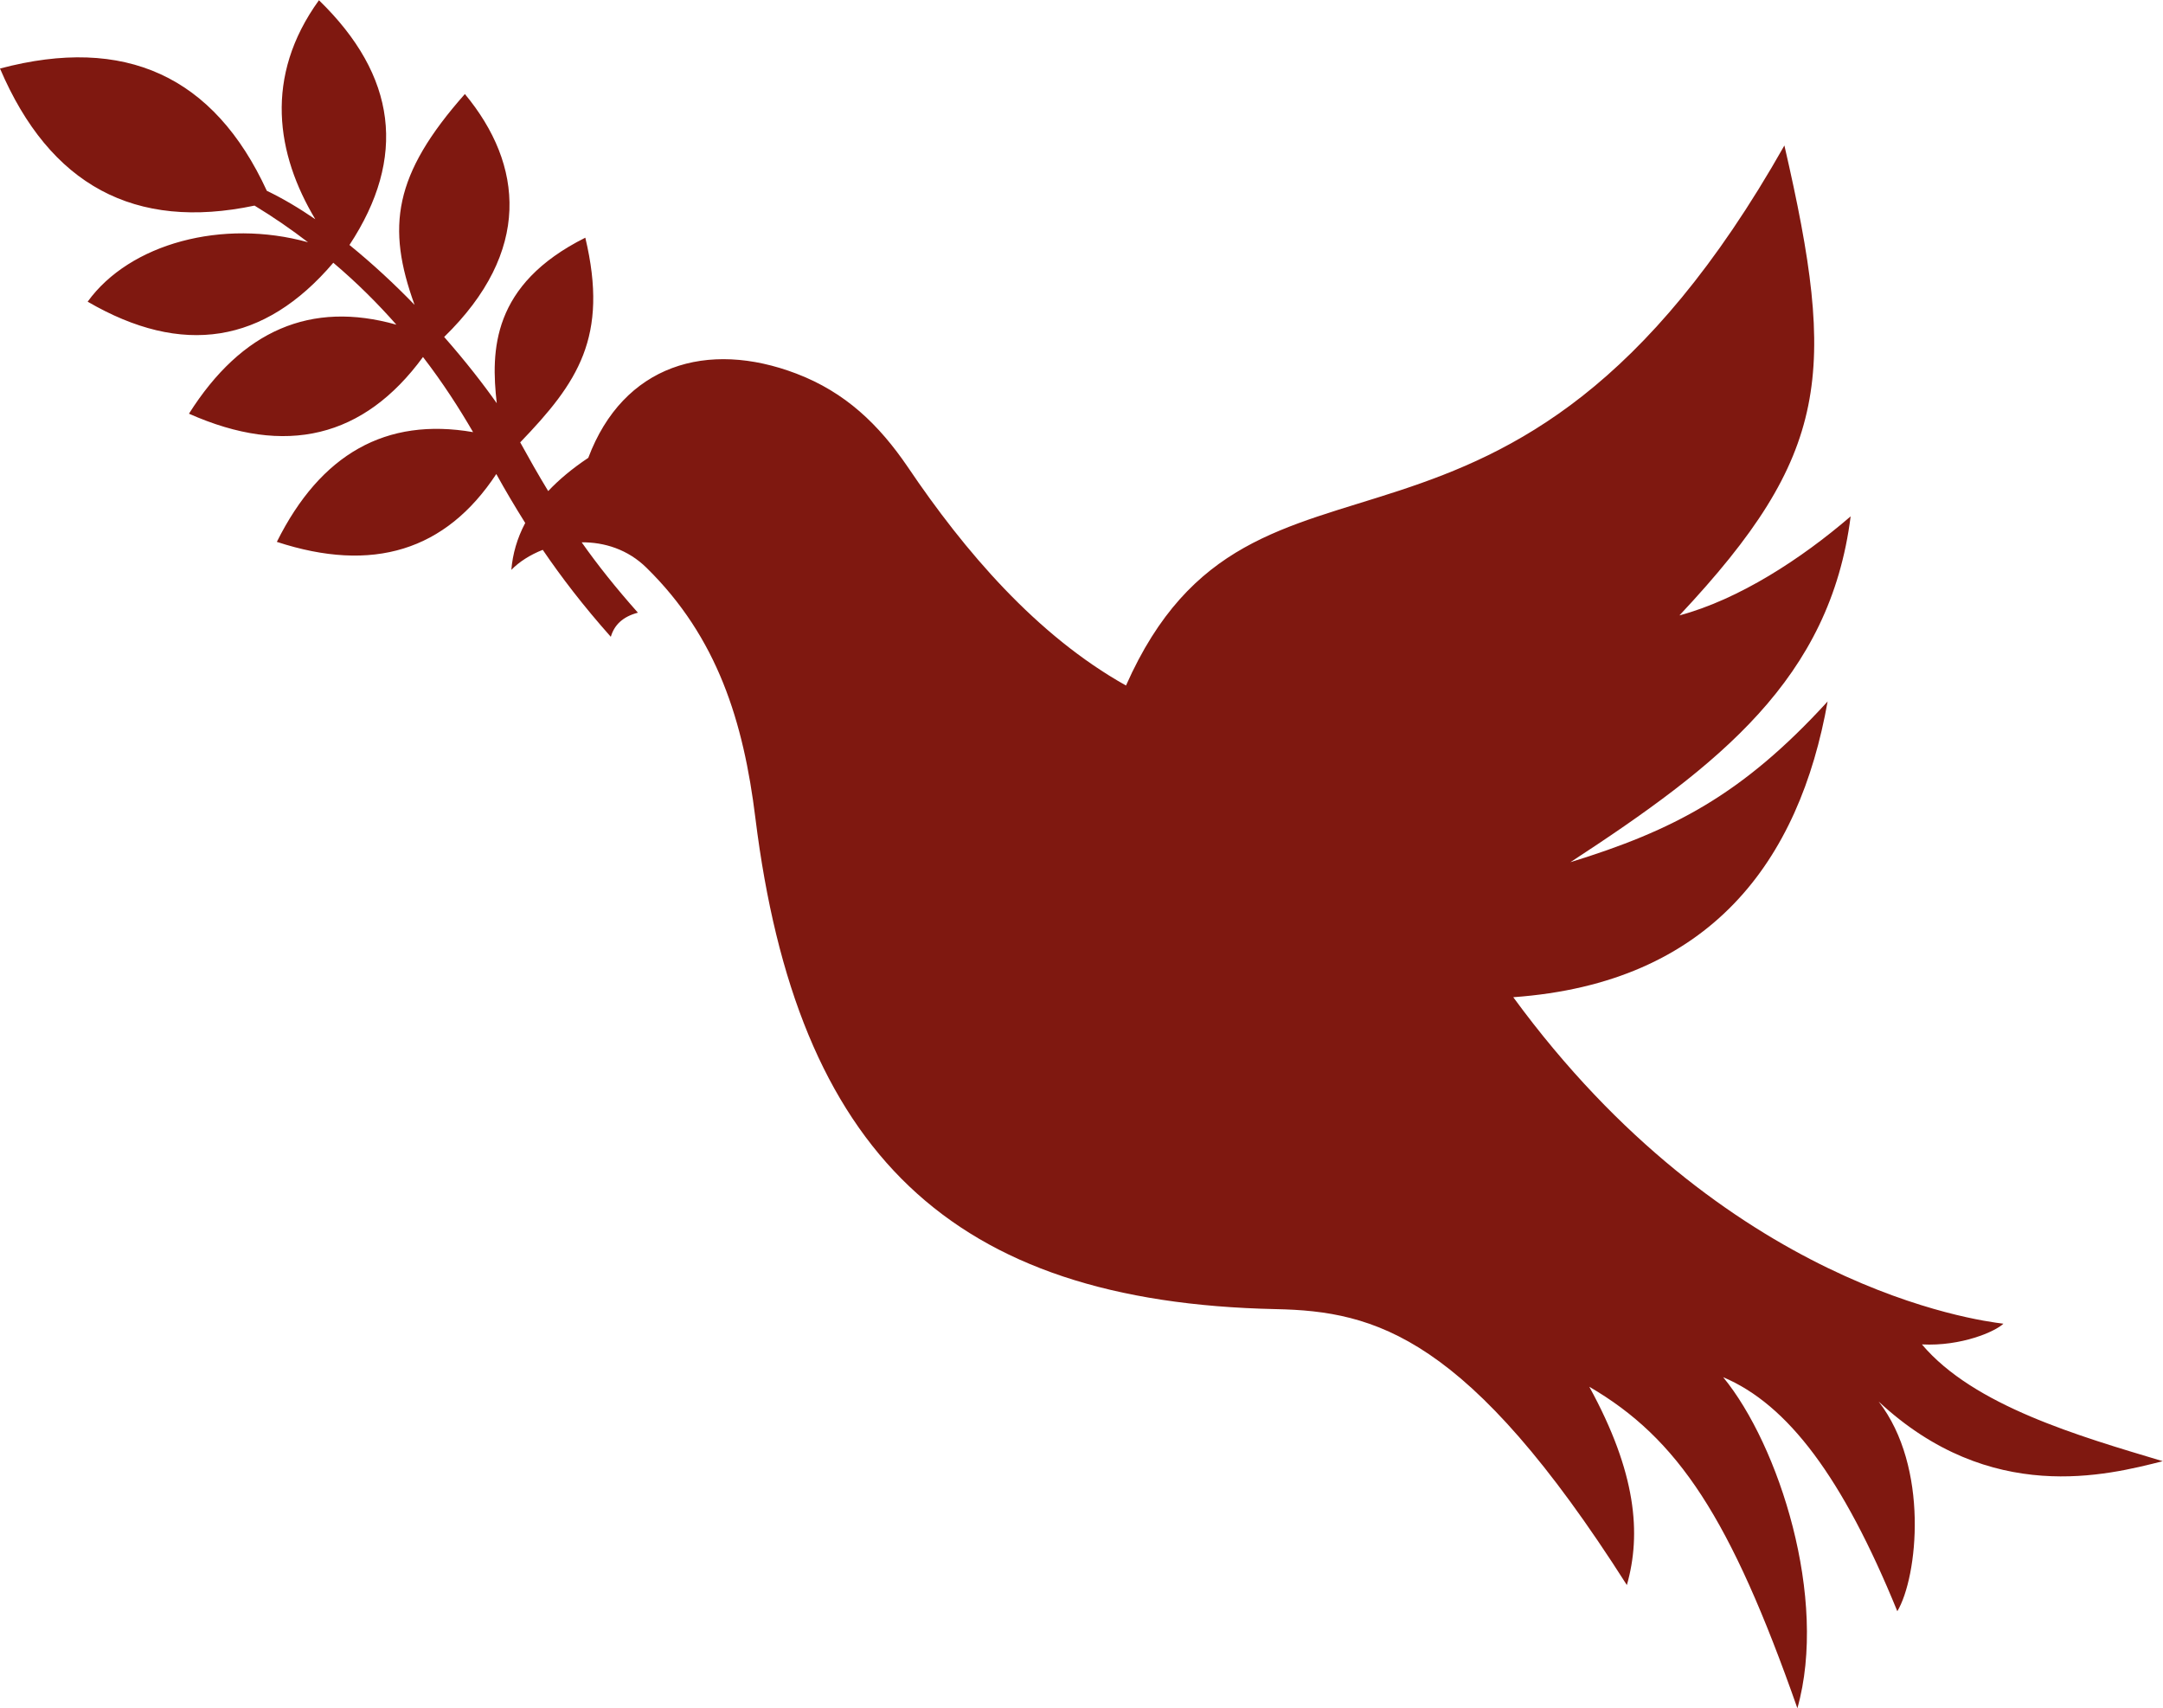 <?xml version="1.0" encoding="UTF-8"?><svg xmlns="http://www.w3.org/2000/svg" viewBox="0 0 95.01 75.02"><defs><style>.d{fill:#7f1810;fill-rule:evenodd;}</style></defs><g id="a"/><g id="b"><g id="c"><path class="d" d="M80.28,30.8c-1.24,7-5.13,12.38-13.81,13,9.32,12.74,20.36,14.2,21.53,14.34-.35,.34-1.84,1-3.58,.91,2.28,2.7,6.91,4.03,10.58,5.13-2.43,.61-7.56,1.96-12.48-2.62,2.23,2.88,1.72,7.7,.82,9.21-2.4-5.88-4.81-9.08-7.65-10.28,2.45,2.98,4.62,9.72,3.26,14.54-2.94-8.37-5.24-11.85-9.14-14.12,2.07,3.78,2.29,6.46,1.65,8.71-6.97-10.95-11.04-12.03-15.42-12.12-14.29-.3-21.04-6.9-22.86-21.57-.52-4.22-1.66-7.93-4.78-10.99-.82-.81-1.86-1.13-2.85-1.12,.69,.98,1.5,2,2.47,3.09-.68,.18-1.04,.55-1.19,1.06-1.21-1.36-2.18-2.63-2.99-3.82-.56,.22-1.04,.53-1.38,.88,.06-.7,.25-1.38,.61-2.06-.47-.75-.89-1.46-1.27-2.15-2.22,3.37-5.43,4.36-9.64,2.98,1.93-3.87,4.8-5.48,8.62-4.82-.61-1.05-1.33-2.17-2.2-3.3-2.6,3.55-6.03,4.38-10.28,2.49,2.32-3.67,5.36-4.97,9.11-3.91-.81-.92-1.73-1.84-2.77-2.72-3.03,3.56-6.63,4.13-10.79,1.71,1.85-2.56,5.93-3.65,9.68-2.61-.73-.56-1.51-1.1-2.35-1.61C5.92,10.14,2.19,8.14,0,3.01c5.49-1.46,9.4,.33,11.72,5.37,.71,.34,1.43,.77,2.13,1.25-1.71-2.85-2.27-6.26,.16-9.62,3.42,3.32,3.87,6.91,1.34,10.75,1.01,.82,1.98,1.72,2.86,2.63-1.24-3.42-.93-5.71,2.21-9.26,2.58,3.11,2.94,6.92-.91,10.67,.95,1.08,1.74,2.1,2.31,2.91-.26-2.3-.23-5.21,3.89-7.27,1.04,4.37-.34,6.37-2.86,8.99,.38,.69,.78,1.4,1.23,2.14,.46-.49,1.04-.98,1.76-1.46,1.54-4.09,5.23-5.19,9.14-3.7,2.15,.82,3.62,2.23,4.9,4.11,2.49,3.69,5.65,7.39,9.58,9.59,5.64-12.73,16.75-2.2,28.92-23.72,2.31,10.02,2.02,13.57-4.61,20.64,2.61-.7,5.35-2.48,7.52-4.35-.9,7.13-5.77,10.92-12.31,15.19,4.5-1.39,7.54-2.95,11.29-7.05h0Z"/></g></g></svg>